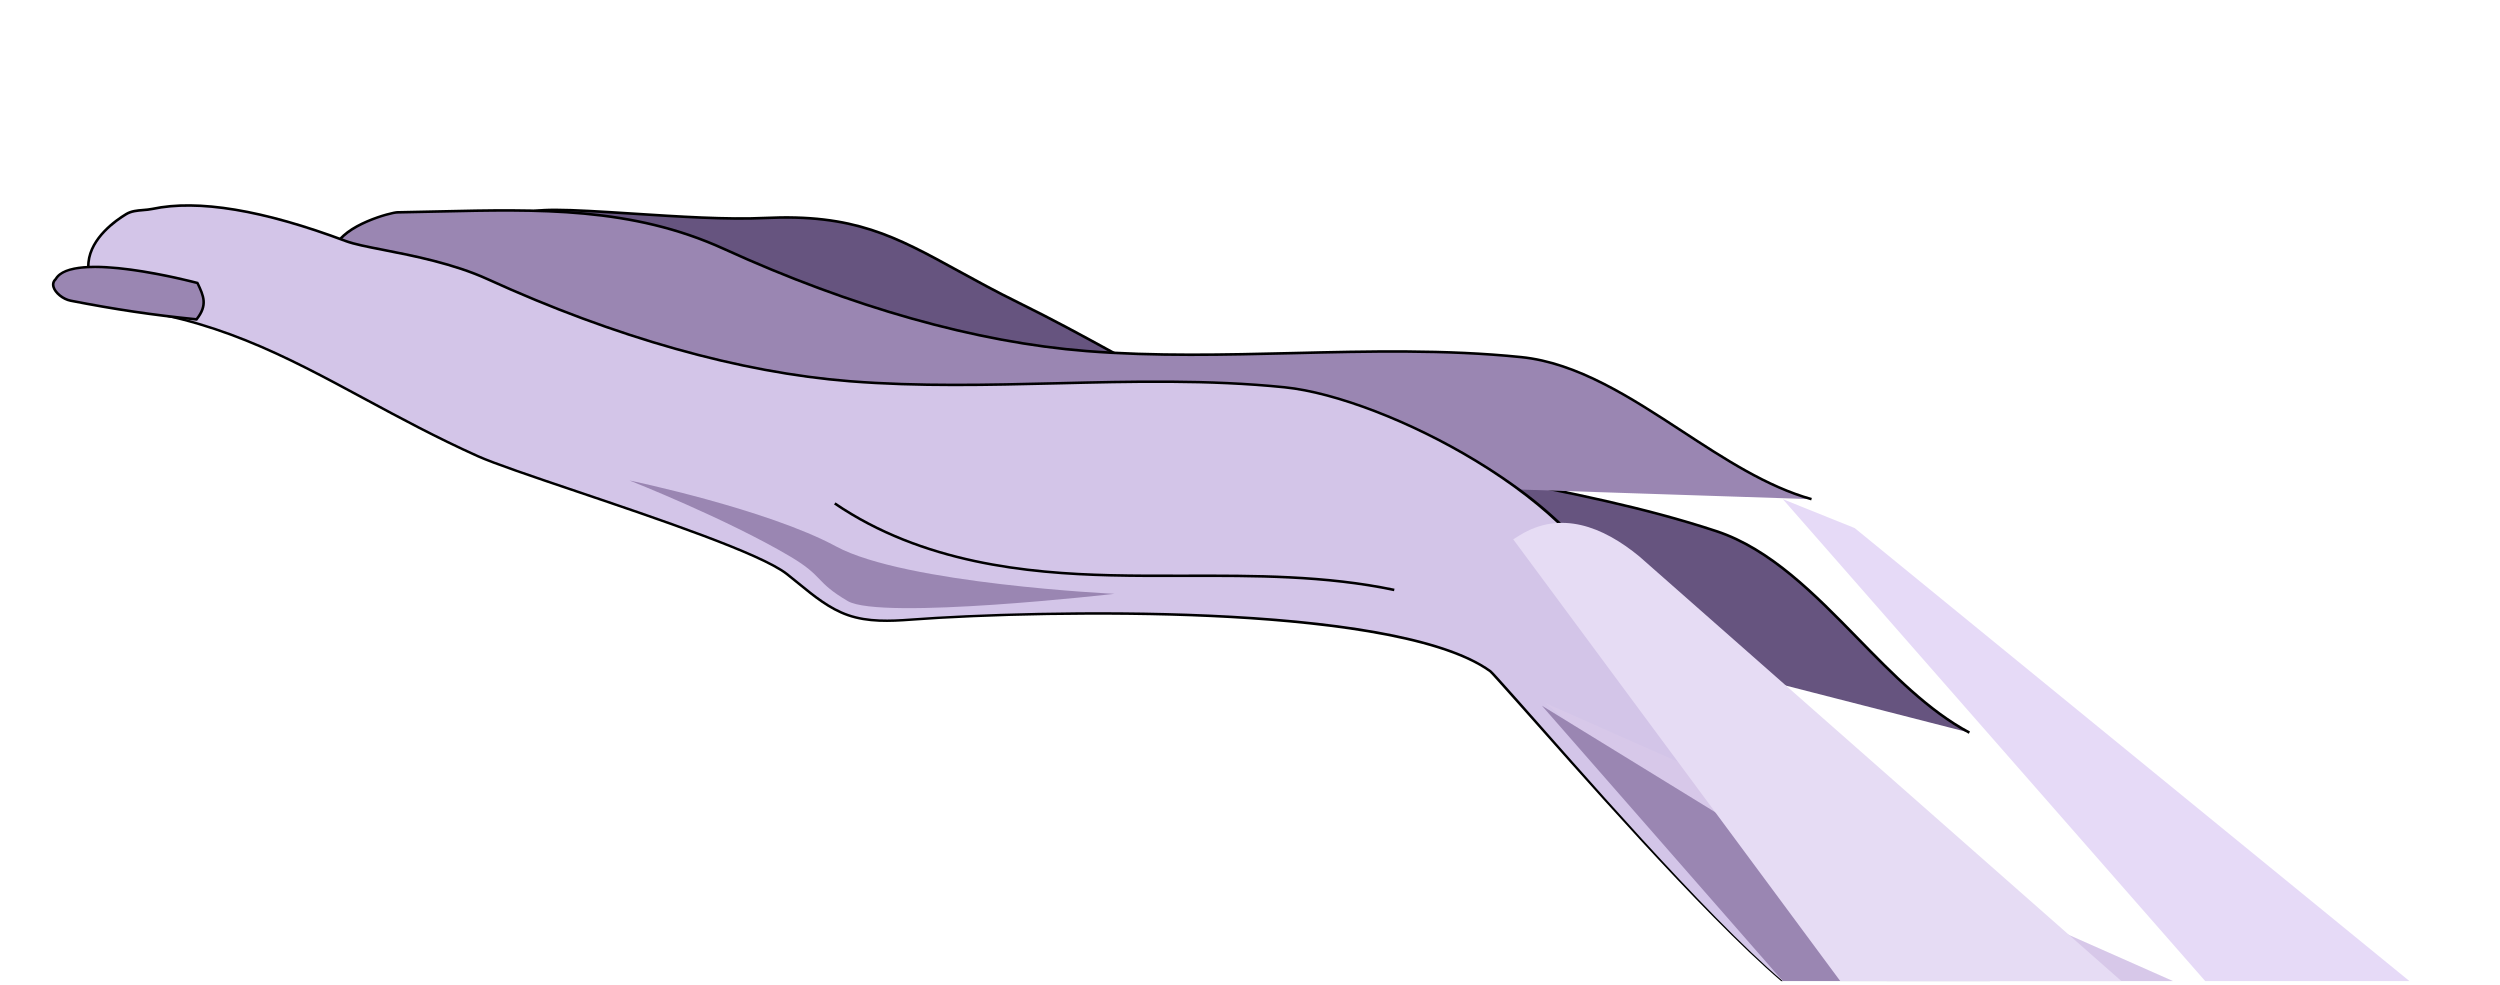 <svg xmlns="http://www.w3.org/2000/svg" id="Layer_1" viewBox="0 0 486.42 191.72"><path d="M383.16,142.54c-17.69-9.42-30.19-32.91-49.22-39.19-26.79-8.84-55.34-11.16-82.32-19.4-23-7.02-31.9-14.43-53.48-25.07-19.81-9.77-27.02-17.57-49.4-16.47-17.02.84-48.84-3.91-46.33,0,27.59,9.22,63.18,23.12,86.5,40.49,7.95,5.92,15.98,11.92,22.3,19.56,3.07,3.71,5.81,7.87,9.9,10.4,3.51,2.17,7.69,2.92,11.78,3.5,24.2,3.48,48.88,2.61,73.03,6.39" fill="#66547f"></path><path d="M383.04,142.76c-7.96-4.24-14.98-11.42-21.76-18.36-8.34-8.54-16.97-17.36-27.42-20.81-14.04-4.64-28.82-7.53-43.12-10.32-12.96-2.53-26.37-5.16-39.2-9.07-15.81-4.83-24.77-9.73-36.12-15.94-5.22-2.86-10.62-5.81-17.39-9.15-4.43-2.18-8.29-4.3-11.7-6.17-12.2-6.7-20.27-11.12-37.57-10.27-7.14.35-16.92-.28-25.55-.84-9.76-.63-19.85-1.28-20.64.07-.02.04-.07.12.03.31,38.66,12.92,67.75,26.55,86.48,40.5,7.85,5.85,15.97,11.9,22.34,19.6.63.76,1.25,1.55,1.87,2.33,2.34,2.97,4.76,6.03,7.98,8.02,3.49,2.16,7.69,2.9,11.68,3.47,11.67,1.68,23.66,2.35,35.25,3.01,12.43.7,25.28,1.43,37.78,3.38l-.08.49c-12.48-1.95-25.31-2.68-37.73-3.38-11.6-.65-23.6-1.33-35.3-3.01-4.05-.58-8.3-1.33-11.87-3.54-3.29-2.03-5.74-5.13-8.11-8.14-.62-.78-1.23-1.56-1.86-2.32-6.33-7.66-14.43-13.69-22.25-19.52-18.7-13.93-47.78-27.55-86.43-40.46l-.08-.03-.05-.07c-.27-.41-.19-.72-.08-.91.91-1.54,8.23-1.14,21.11-.31,8.62.56,18.39,1.19,25.5.84,17.45-.85,25.56,3.59,37.84,10.33,3.41,1.87,7.26,3.99,11.68,6.16,6.78,3.34,12.43,6.43,17.41,9.16,11.33,6.2,20.27,11.09,36.03,15.9,12.81,3.91,26.2,6.53,39.15,9.06,14.31,2.8,29.11,5.69,43.18,10.34,10.57,3.49,19.24,12.36,27.62,20.94,6.76,6.92,13.75,14.07,21.64,18.27l-.23.44Z"></path><path d="M352.46,97.12c-19.31-5.38-36.58-25.62-56.52-27.64-28.06-2.85-56.45,1.04-84.57-1.17-23.98-1.89-48.61-9.87-70.49-19.86-20.37-9.31-41.19-7.47-63.58-7.14-1.75.03-18.46,4.6-9.91,12.44,28.92,3.05,56.01,15.14,82.53,27.07,9.04,4.07,18.18,8.19,25.99,14.29,3.8,2.96,7.37,6.44,11.92,8.02,3.9,1.36,8.14,1.19,12.25.88,24.38-1.83,48.29-8,72.69-9.52" fill="#9a86b2"></path><path d="M195.36,104.47c-2.57,0-5.15-.26-7.6-1.11-3.65-1.27-6.71-3.77-9.67-6.19-.77-.63-1.54-1.26-2.32-1.87-7.84-6.12-17.04-10.26-25.94-14.26-26.2-11.79-53.29-23.98-82.46-27.05h-.08s-.06-.06-.06-.06c-2.21-2.03-2.97-4.03-2.24-5.95,1.72-4.51,11.22-6.91,12.31-6.92,2.71-.04,5.39-.1,8.06-.17,19.37-.45,37.67-.88,55.63,7.32,24.74,11.3,49.08,18.16,70.41,19.84,13.35,1.05,26.99.72,40.18.4,14.58-.36,29.65-.72,44.39.78,11.07,1.13,21.45,7.92,31.49,14.48,8.09,5.29,16.46,10.77,25.07,13.17l-.13.48c-8.69-2.42-17.09-7.92-25.21-13.23-9.99-6.53-20.32-13.29-31.26-14.4-14.71-1.5-29.77-1.13-44.33-.77-13.2.32-26.86.66-40.24-.4-21.38-1.69-45.78-8.56-70.57-19.88-17.86-8.16-36.1-7.73-55.42-7.28-2.67.06-5.35.12-8.06.17-1.42.02-10.31,2.55-11.85,6.6-.64,1.69.04,3.49,2.05,5.35,29.22,3.09,56.32,15.29,82.53,27.09,8.93,4.02,18.16,8.17,26.04,14.32.78.61,1.55,1.24,2.33,1.88,2.92,2.39,5.95,4.86,9.52,6.11,3.88,1.35,8.13,1.17,12.15.87,11.76-.88,23.61-2.81,35.08-4.67,12.28-2,24.99-4.06,37.62-4.85l.03.5c-12.6.78-25.29,2.85-37.57,4.84-11.47,1.87-23.34,3.79-35.12,4.68-1.56.12-3.16.22-4.75.22Z"></path><path d="M346.7,190.88c-19.91-17.02-55.63-59.47-56.74-60.28-18.52-13.45-88.37-11.88-112.74-10.05-4.11.31-8.36.48-12.25-.88-4.55-1.58-8.12-5.06-11.92-8.02-7.82-6.1-51.07-18.85-60.11-22.91-26.52-11.94-42.66-26.1-71.58-29.14-8.56-7.84-2.27-14.69,3.19-17.98,1.5-.9,3.37-.64,5.07-1.01,12.53-2.67,29.88,3.35,37.64,6.26,4.47,1.67,17.4,2.76,27.58,7.41,21.88,9.99,46.51,17.97,70.49,19.86,28.12,2.22,56.5-1.68,84.57,1.17,19.94,2.03,57.91,22.16,64.24,41.88" fill="#d3c5e8"></path><path d="M346.54,190.88c-15.47-13.23-40.64-42.12-51.39-54.18-2.96-3.32-5.1-5.72-5.33-5.9-9.96-7.24-34.89-9.82-54.04-10.71-20.96-.97-44.51-.35-58.54.71-4.08.31-8.39.49-12.35-.89-3.65-1.27-6.71-3.78-9.67-6.2-.77-.63-1.54-1.26-2.31-1.86-5.04-3.93-24.91-10.64-40.87-16.04-8.59-2.9-16-5.41-19.19-6.84-8.04-3.62-15.09-7.42-21.9-11.09-15.82-8.54-29.49-15.91-49.6-18.02h-.08s-.06-.06-.06-.06c-3.12-2.86-4.54-5.82-4.24-8.81.49-4.86,5.39-8.31,7.47-9.56,1.03-.62,2.21-.72,3.36-.81.59-.05,1.21-.1,1.79-.22,8.91-1.9,21.62.21,37.79,6.27,1.56.59,4.26,1.12,7.39,1.73,5.74,1.13,13.6,2.67,20.21,5.69,24.74,11.3,49.08,18.16,70.41,19.84,13.35,1.05,26.99.72,40.18.4,14.58-.36,29.65-.72,44.39.78,9.99,1.02,24.65,6.65,37.33,14.34,19.7,11.95,25.45,22.49,27.12,27.71l-.48.15c-2.81-8.77-12.62-18.77-26.91-27.44-12.62-7.66-27.2-13.26-37.12-14.27-14.71-1.5-29.77-1.13-44.33-.77-13.2.32-26.86.66-40.23-.4-21.38-1.69-45.78-8.56-70.57-19.88-6.55-2.99-14.38-4.53-20.09-5.65-3.28-.64-5.87-1.15-7.47-1.75-16.07-6.03-28.69-8.13-37.51-6.25-.61.13-1.24.18-1.85.23-1.14.1-2.22.19-3.15.74-2.02,1.22-6.77,4.54-7.23,9.18-.28,2.81,1.07,5.61,4.02,8.34,20.17,2.14,33.86,9.52,49.71,18.07,6.81,3.67,13.84,7.47,21.87,11.08,3.16,1.42,10.57,3.93,19.14,6.82,16,5.41,35.91,12.14,41.02,16.12.78.61,1.55,1.24,2.32,1.87,2.93,2.39,5.95,4.87,9.52,6.11,3.88,1.35,8.13,1.17,12.15.87,23.28-1.75,94-3.64,112.91,10.09.26.19,1.85,1.97,5.41,5.97,10.74,12.05,35.9,41.31,51.35,54.51h-.32Z"></path><path d="M38.42,55.07c1.19,2.52,2.03,4.28-.19,7.07-9.3-.93-16.37-2.05-24.5-3.63-2.05-.4-4.44-2.78-2.91-4.19,3.22-5.76,27.59.75,27.59.75Z" fill="#9a86b2"></path><path d="M38.34,62.4h-.13c-8.57-.87-15.67-1.92-24.52-3.65-1.56-.3-3.17-1.61-3.52-2.86-.19-.66-.03-1.26.47-1.73,3.35-5.81,26.85.4,27.85.66l.11.03.05.11-.23.11.24-.08c1.21,2.56,2.08,4.41-.23,7.31l-.08.11ZM18.38,52.18c-3.54,0-6.4.59-7.33,2.26l-.05.06c-.37.34-.49.76-.35,1.25.3,1.07,1.77,2.24,3.14,2.51,8.78,1.71,15.85,2.76,24.34,3.61,1.99-2.57,1.26-4.19.12-6.6-1.23-.32-12.15-3.1-19.86-3.1Z"></path><polygon points="422.79 190.88 300.56 136.74 367.09 190.88 422.79 190.88" fill="#d7c8e9"></polygon><polygon points="387.18 190.88 300 137.3 346.88 190.88 387.18 190.88" fill="#9a86b2"></polygon><polygon points="360.87 102.75 346.88 97.12 429.06 190.88 468.79 190.88 360.87 102.75" fill="#e6daf7"></polygon><path d="M271.23,115.03c-13.36-2.81-27.21-2.78-40.59-2.75-4.81.02-9.78.02-14.66-.1-16.01-.4-36.57-2.35-53.7-14.02l.28-.41c17.02,11.6,37.49,13.54,53.43,13.93,4.88.12,9.84.11,14.65.1,13.41-.03,27.28-.06,40.69,2.76l-.1.49Z"></path><path d="M122.51,93.49s26.79,5.58,40.19,12.84,54.14,9.21,54.14,9.21c0,0-45.46,5.2-51.91,1.4s-4.56-4.74-11.16-8.65c-12.44-7.37-31.26-14.79-31.26-14.79Z" fill="#9a86b2"></path><path d="M294.42,104.93l63.63,85.95h54.7l-93.77-82.6c-7.16-5.9-15.36-9.01-23.26-4.15l-1.29.8Z" fill="#e6dcf4"></path></svg>